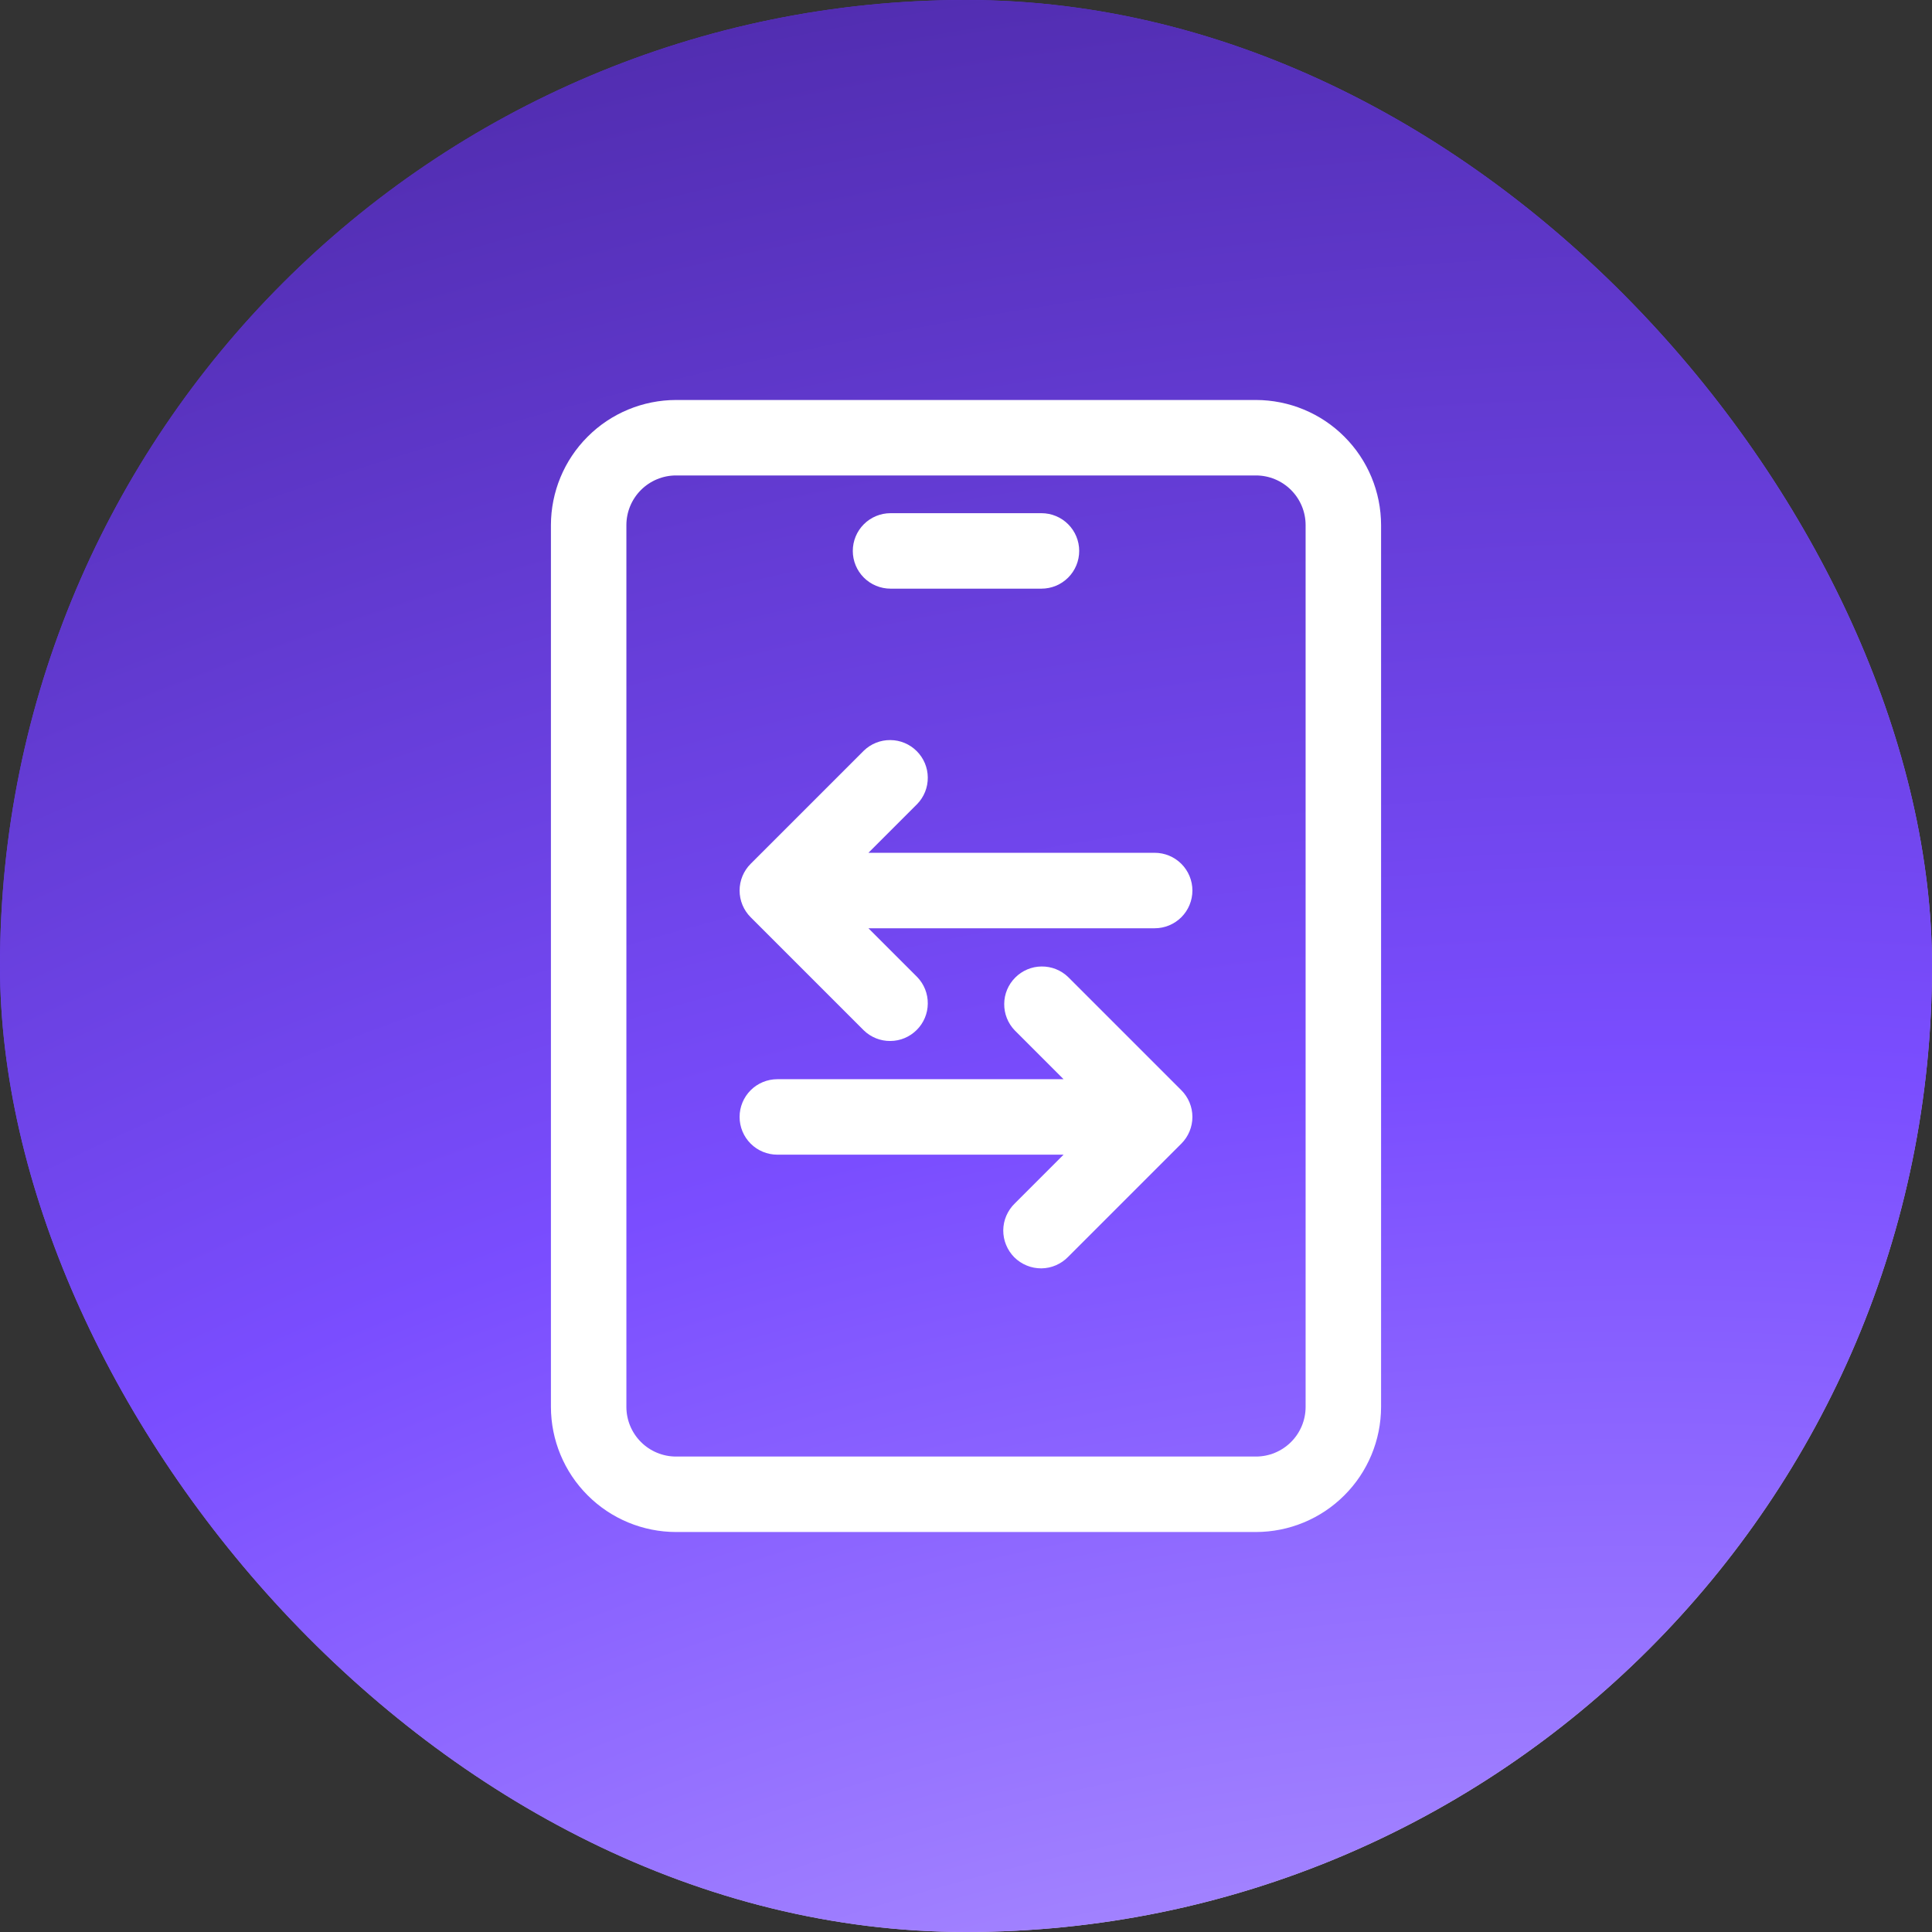 <svg width="32" height="32" viewBox="0 0 32 32" fill="none" xmlns="http://www.w3.org/2000/svg">
<rect x="0" y="0" width="32" height="32" fill="#333333" stroke="none"/>
<rect width="32" height="32" rx="16" fill="url(#paint0_radial_795_15022)"/>
<rect width="32" height="32" rx="16" fill="url(#paint1_radial_795_15022)"/>
<path d="M20.803 6.625H11.197C10.648 6.626 10.121 6.844 9.733 7.233C9.344 7.621 9.126 8.148 9.125 8.697V23.303C9.126 23.852 9.344 24.379 9.733 24.767C10.121 25.156 10.648 25.374 11.197 25.375H20.803C21.352 25.374 21.879 25.156 22.267 24.767C22.656 24.379 22.874 23.852 22.875 23.303V8.697C22.874 8.148 22.656 7.621 22.267 7.233C21.879 6.844 21.352 6.626 20.803 6.625ZM21.625 23.303C21.625 23.521 21.538 23.73 21.384 23.884C21.23 24.038 21.021 24.125 20.803 24.125H11.197C10.979 24.125 10.77 24.038 10.616 23.884C10.462 23.73 10.375 23.521 10.375 23.303V8.697C10.375 8.479 10.462 8.27 10.616 8.116C10.77 7.962 10.979 7.875 11.197 7.875H20.803C21.021 7.875 21.23 7.962 21.384 8.116C21.538 8.27 21.625 8.479 21.625 8.697V23.303Z" fill="white"/>
<path d="M14.75 9.75H17.25C17.416 9.75 17.575 9.684 17.692 9.567C17.809 9.45 17.875 9.291 17.875 9.125C17.875 8.959 17.809 8.8 17.692 8.683C17.575 8.566 17.416 8.5 17.25 8.5H14.75C14.584 8.5 14.425 8.566 14.308 8.683C14.191 8.8 14.125 8.959 14.125 9.125C14.125 9.291 14.191 9.45 14.308 9.567C14.425 9.684 14.584 9.75 14.75 9.75Z" fill="white"/>
<path d="M19.125 14.125H14.384L15.192 13.317C15.306 13.199 15.369 13.041 15.367 12.877C15.366 12.713 15.3 12.557 15.184 12.441C15.068 12.325 14.912 12.259 14.748 12.258C14.584 12.256 14.426 12.319 14.308 12.433L12.433 14.308C12.316 14.425 12.25 14.584 12.25 14.75C12.25 14.916 12.316 15.075 12.433 15.192L14.308 17.067C14.426 17.181 14.584 17.244 14.748 17.242C14.912 17.241 15.068 17.175 15.184 17.059C15.3 16.943 15.366 16.787 15.367 16.623C15.369 16.459 15.306 16.301 15.192 16.183L14.384 15.375H19.125C19.291 15.375 19.45 15.309 19.567 15.192C19.684 15.075 19.75 14.916 19.75 14.75C19.75 14.584 19.684 14.425 19.567 14.308C19.45 14.191 19.291 14.125 19.125 14.125Z" fill="white"/>
<path d="M17.692 16.183C17.574 16.069 17.416 16.006 17.252 16.008C17.088 16.009 16.932 16.075 16.816 16.191C16.7 16.307 16.634 16.463 16.633 16.627C16.631 16.791 16.694 16.949 16.808 17.067L17.616 17.875H12.875C12.709 17.875 12.55 17.941 12.433 18.058C12.316 18.175 12.25 18.334 12.25 18.5C12.25 18.666 12.316 18.825 12.433 18.942C12.55 19.059 12.709 19.125 12.875 19.125H17.616L16.808 19.933C16.748 19.991 16.701 20.06 16.668 20.136C16.635 20.212 16.618 20.294 16.617 20.377C16.617 20.46 16.632 20.543 16.664 20.619C16.695 20.696 16.742 20.766 16.8 20.825C16.859 20.883 16.929 20.93 17.006 20.961C17.082 20.993 17.165 21.008 17.248 21.008C17.331 21.007 17.413 20.99 17.489 20.957C17.565 20.924 17.634 20.877 17.692 20.817L19.567 18.942C19.684 18.825 19.75 18.666 19.75 18.5C19.75 18.334 19.684 18.175 19.567 18.058L17.692 16.183Z" fill="white"/>
<defs>
<radialGradient id="paint0_radial_795_15022" cx="0" cy="0" r="1" gradientUnits="userSpaceOnUse" gradientTransform="translate(22.721 40.408) rotate(-127.171) scale(71.711 89.595)">
<stop stop-color="white"/>
<stop offset="0.445" stop-color="#703FFF"/>
<stop offset="0.957" stop-color="#1B0247"/>
</radialGradient>
<radialGradient id="paint1_radial_795_15022" cx="0" cy="0" r="1" gradientUnits="userSpaceOnUse" gradientTransform="translate(21.84 62.898) rotate(-118.06) scale(90.237 112.741)">
<stop stop-color="white"/>
<stop offset="0.482" stop-color="#7A4DFF"/>
<stop offset="0.957" stop-color="#1B0247"/>
</radialGradient>
</defs>
</svg>
